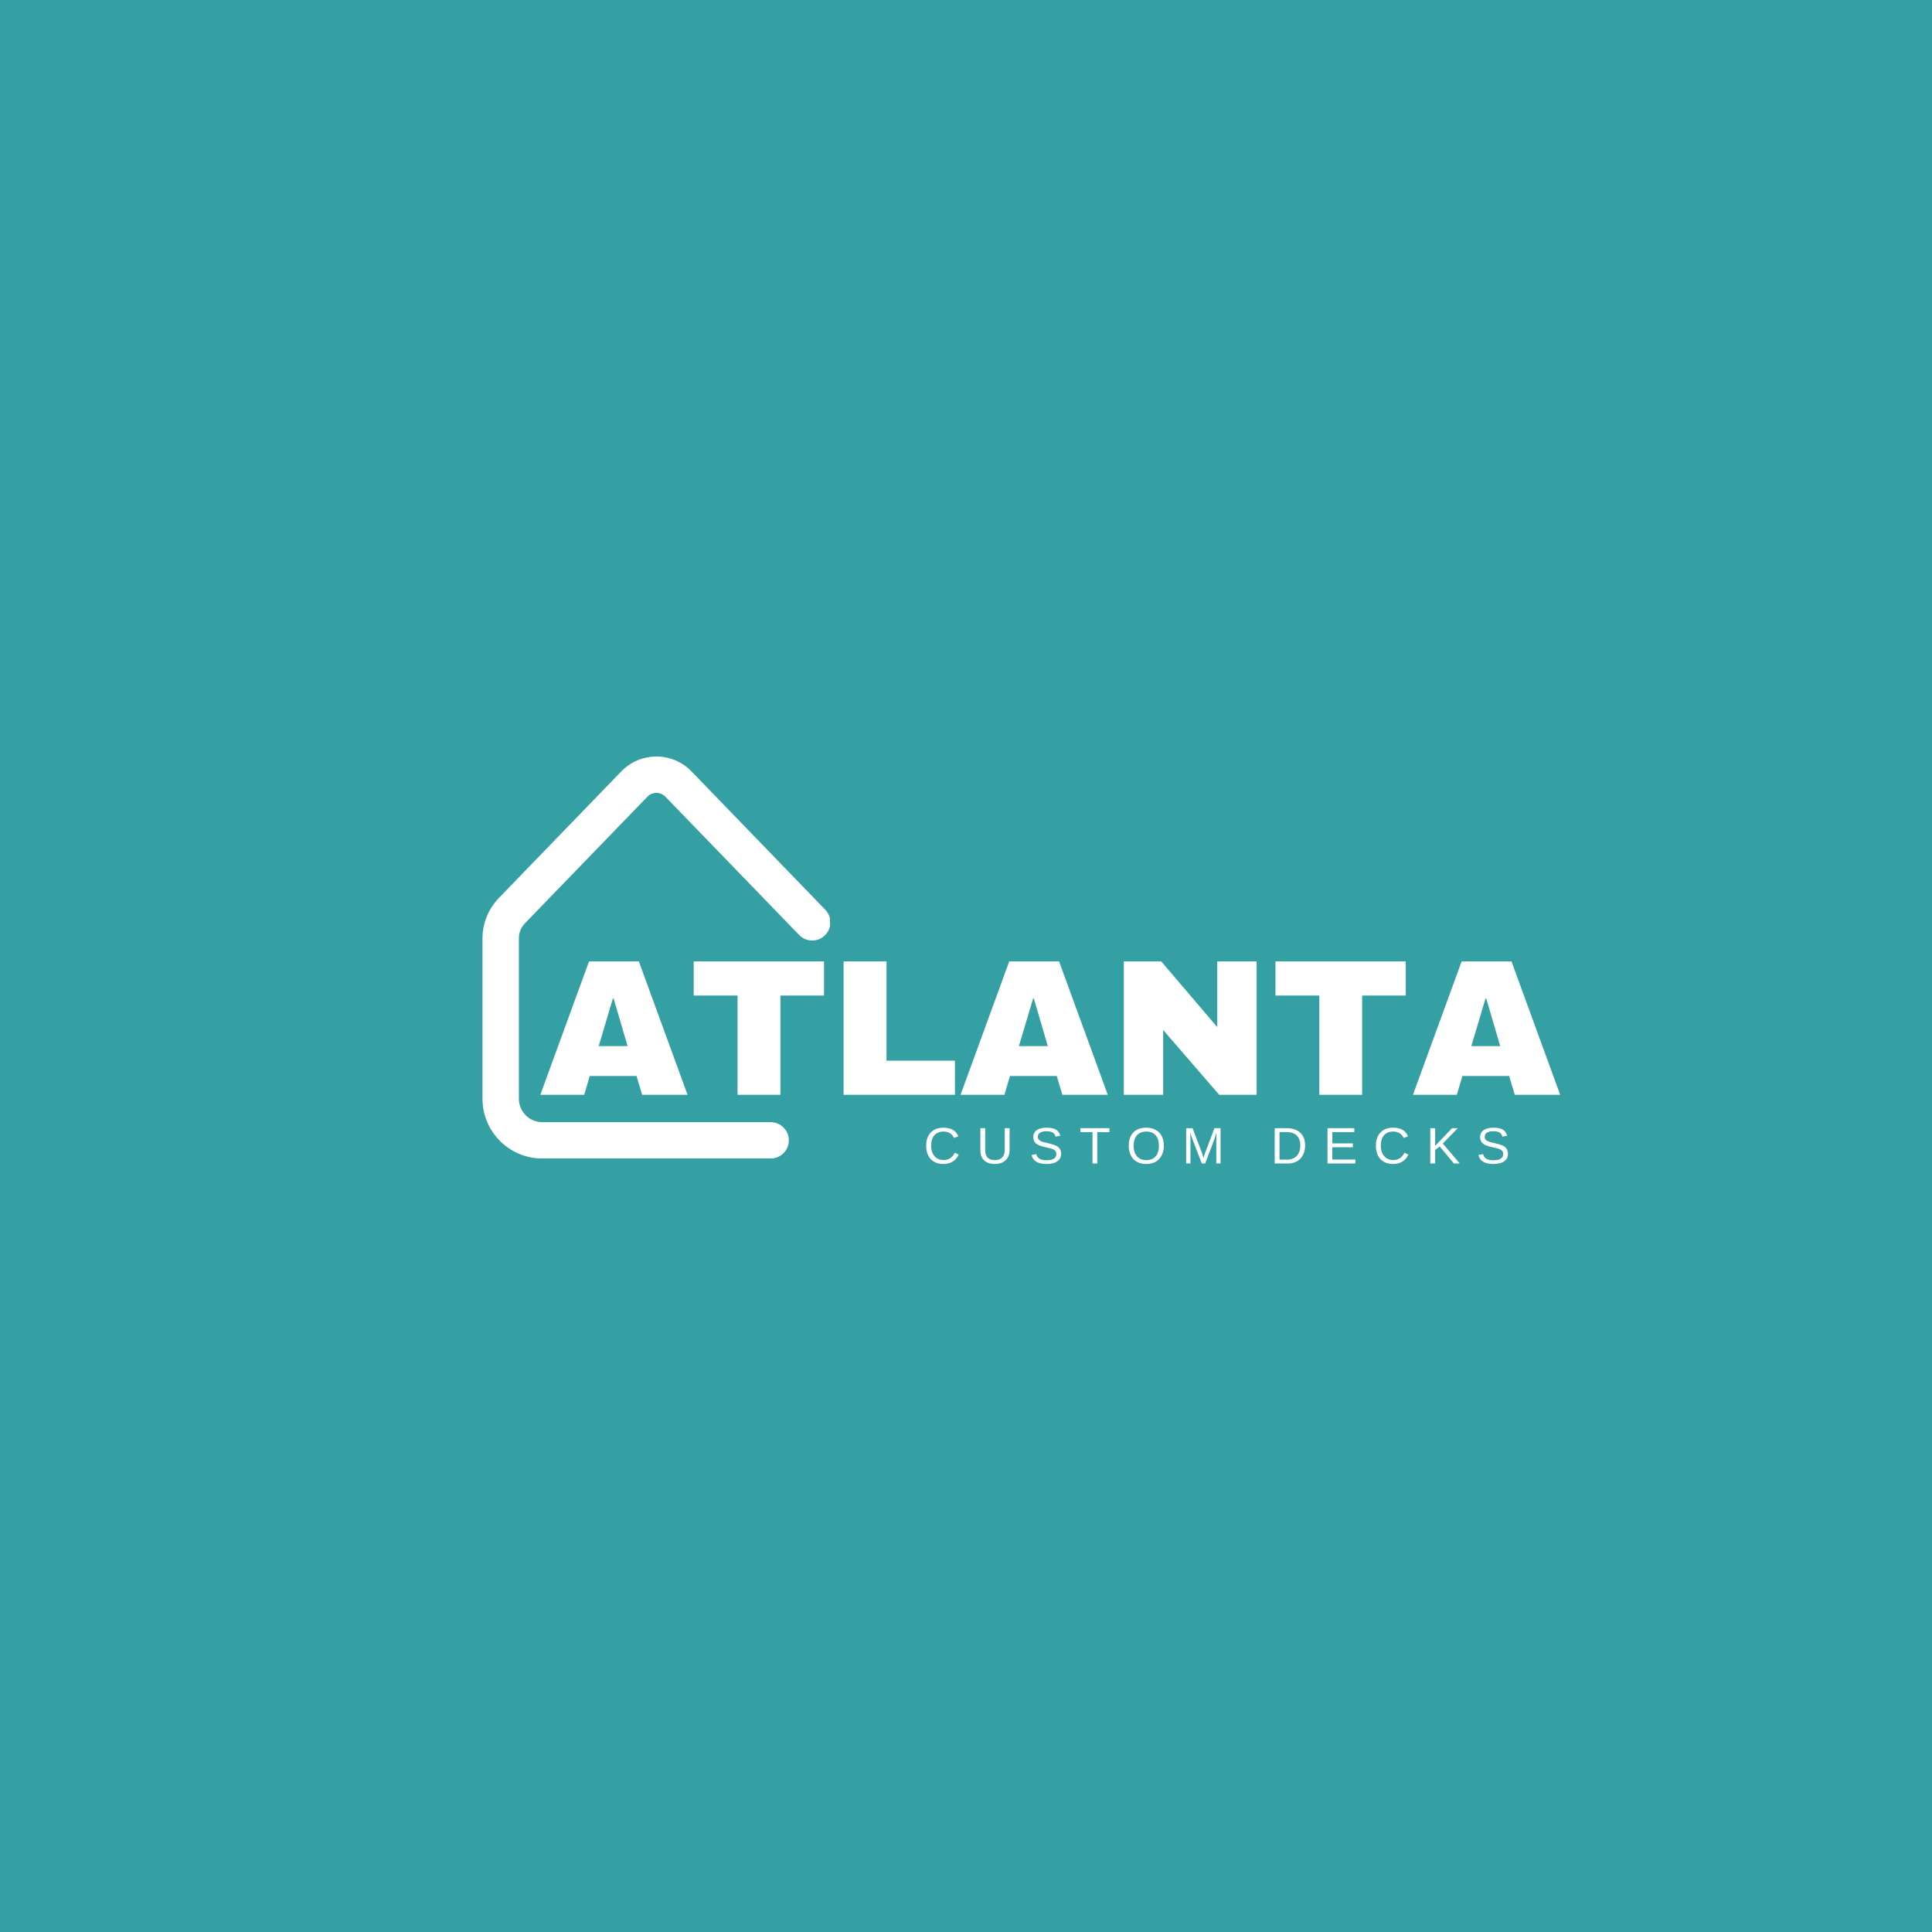 <svg xmlns="http://www.w3.org/2000/svg" xmlns:xlink="http://www.w3.org/1999/xlink" width="500" viewBox="0 0 375 375" height="500" preserveAspectRatio="xMidYMid meet"><defs><g></g><clipPath id="50b4d3f7d3"><path d="M 93.605 146.84 L 161.105 146.84 L 161.105 224.84 L 93.605 224.84 Z M 93.605 146.84 " clip-rule="nonzero"></path></clipPath></defs><rect x="-37.5" width="450" fill="#ffffff" y="-37.5" height="450" fill-opacity="1"></rect><rect x="-37.5" width="450" fill="#34a0a4" y="-37.5" height="450" fill-opacity="1"></rect><g clip-path="url(#50b4d3f7d3)"><path fill="#ffffff" d="M 149.578 224.867 L 105.238 224.867 C 104.477 224.863 103.723 224.789 102.98 224.641 C 102.234 224.492 101.508 224.27 100.805 223.98 C 100.102 223.688 99.438 223.332 98.805 222.906 C 98.172 222.484 97.586 222.004 97.047 221.469 C 96.512 220.93 96.031 220.344 95.605 219.711 C 95.184 219.078 94.828 218.41 94.535 217.711 C 94.246 217.008 94.023 216.281 93.875 215.535 C 93.727 214.789 93.652 214.039 93.648 213.277 L 93.648 182.195 C 93.648 180.719 93.922 179.293 94.477 177.922 C 95.031 176.555 95.824 175.336 96.852 174.277 L 120.57 149.75 C 121.016 149.289 121.496 148.879 122.023 148.516 C 122.551 148.152 123.105 147.848 123.691 147.598 C 124.281 147.348 124.887 147.156 125.512 147.031 C 126.137 146.902 126.77 146.84 127.406 146.84 C 128.047 146.84 128.68 146.902 129.305 147.031 C 129.93 147.156 130.535 147.348 131.121 147.598 C 131.711 147.848 132.266 148.152 132.793 148.516 C 133.316 148.879 133.801 149.289 134.242 149.75 L 160.172 176.562 C 160.5 176.898 160.75 177.285 160.926 177.719 C 161.098 178.156 161.184 178.609 161.176 179.078 C 161.168 179.547 161.074 179.996 160.887 180.426 C 160.699 180.855 160.438 181.234 160.102 181.562 C 159.766 181.887 159.379 182.137 158.941 182.309 C 158.504 182.48 158.051 182.562 157.582 182.551 C 157.113 182.543 156.664 182.445 156.234 182.258 C 155.805 182.07 155.426 181.805 155.102 181.465 L 129.172 154.66 C 128.941 154.418 128.676 154.23 128.367 154.098 C 128.062 153.965 127.742 153.898 127.406 153.898 C 127.074 153.898 126.754 153.965 126.445 154.098 C 126.141 154.23 125.871 154.418 125.645 154.66 L 101.922 179.18 C 101.109 180.023 100.707 181.031 100.715 182.203 L 100.715 213.277 C 100.715 213.574 100.742 213.871 100.801 214.16 C 100.859 214.453 100.945 214.738 101.062 215.012 C 101.176 215.285 101.316 215.547 101.48 215.793 C 101.645 216.043 101.832 216.27 102.043 216.48 C 102.254 216.691 102.484 216.879 102.73 217.047 C 102.977 217.211 103.238 217.352 103.516 217.465 C 103.789 217.578 104.074 217.664 104.363 217.723 C 104.656 217.781 104.949 217.812 105.25 217.812 L 149.586 217.812 C 150.055 217.812 150.504 217.902 150.938 218.078 C 151.367 218.258 151.75 218.516 152.082 218.844 C 152.41 219.176 152.668 219.555 152.844 219.988 C 153.023 220.422 153.113 220.871 153.113 221.34 C 153.113 221.805 153.023 222.258 152.844 222.688 C 152.668 223.121 152.41 223.5 152.082 223.832 C 151.75 224.164 151.367 224.418 150.938 224.598 C 150.504 224.777 150.055 224.867 149.586 224.867 Z M 149.578 224.867 " fill-opacity="1" fill-rule="nonzero"></path></g><g fill="#ffffff" fill-opacity="1"><g transform="translate(104.502, 212.501)"><g><path d="M 20.141 0 L 19.047 -3.656 L 9.969 -3.656 L 8.891 0 L 0.375 0 L 9.828 -25.891 L 19.5 -25.891 L 28.953 0 Z M 11.703 -9.453 L 17.312 -9.453 L 14.609 -18.672 L 14.453 -18.672 Z M 11.703 -9.453 "></path></g></g></g><g fill="#ffffff" fill-opacity="1"><g transform="translate(133.785, 212.501)"><g><path d="M 17.688 -19.266 L 17.688 0 L 9.375 0 L 9.375 -19.266 L 0.859 -19.266 L 0.859 -25.891 L 26.156 -25.891 L 26.156 -19.266 Z M 17.688 -19.266 "></path></g></g></g><g fill="#ffffff" fill-opacity="1"><g transform="translate(160.961, 212.501)"><g><path d="M 2.781 -25.891 L 11.109 -25.891 L 11.109 -6.625 L 24.391 -6.625 L 24.391 0 L 2.781 0 Z M 2.781 -25.891 "></path></g></g></g><g fill="#ffffff" fill-opacity="1"><g transform="translate(186.066, 212.501)"><g><path d="M 20.141 0 L 19.047 -3.656 L 9.969 -3.656 L 8.891 0 L 0.375 0 L 9.828 -25.891 L 19.5 -25.891 L 28.953 0 Z M 11.703 -9.453 L 17.312 -9.453 L 14.609 -18.672 L 14.453 -18.672 Z M 11.703 -9.453 "></path></g></g></g><g fill="#ffffff" fill-opacity="1"><g transform="translate(215.349, 212.501)"><g><path d="M 21.297 0 L 10.422 -12.578 L 10.422 0 L 2.781 0 L 2.781 -25.891 L 10.047 -25.891 L 20.922 -13.141 L 20.922 -25.891 L 28.562 -25.891 L 28.562 0 Z M 21.297 0 "></path></g></g></g><g fill="#ffffff" fill-opacity="1"><g transform="translate(246.703, 212.501)"><g><path d="M 17.688 -19.266 L 17.688 0 L 9.375 0 L 9.375 -19.266 L 0.859 -19.266 L 0.859 -25.891 L 26.156 -25.891 L 26.156 -19.266 Z M 17.688 -19.266 "></path></g></g></g><g fill="#ffffff" fill-opacity="1"><g transform="translate(273.878, 212.501)"><g><path d="M 20.141 0 L 19.047 -3.656 L 9.969 -3.656 L 8.891 0 L 0.375 0 L 9.828 -25.891 L 19.5 -25.891 L 28.953 0 Z M 11.703 -9.453 L 17.312 -9.453 L 14.609 -18.672 L 14.453 -18.672 Z M 11.703 -9.453 "></path></g></g></g><g fill="#ffffff" fill-opacity="1"><g transform="translate(179.273, 225.835)"><g><path d="M 3.859 -6.203 C 3.098 -6.203 2.504 -5.957 2.078 -5.469 C 1.66 -4.977 1.453 -4.305 1.453 -3.453 C 1.453 -2.617 1.672 -1.945 2.109 -1.438 C 2.547 -0.926 3.141 -0.672 3.891 -0.672 C 4.848 -0.672 5.57 -1.145 6.062 -2.094 L 6.812 -1.719 C 6.531 -1.125 6.133 -0.672 5.625 -0.359 C 5.113 -0.055 4.52 0.094 3.844 0.094 C 3.156 0.094 2.555 -0.047 2.047 -0.328 C 1.547 -0.617 1.16 -1.031 0.891 -1.562 C 0.629 -2.094 0.5 -2.723 0.5 -3.453 C 0.5 -4.547 0.797 -5.398 1.391 -6.016 C 1.984 -6.641 2.801 -6.953 3.844 -6.953 C 4.57 -6.953 5.18 -6.812 5.672 -6.531 C 6.16 -6.25 6.52 -5.828 6.75 -5.266 L 5.875 -4.969 C 5.719 -5.363 5.461 -5.664 5.109 -5.875 C 4.754 -6.094 4.336 -6.203 3.859 -6.203 Z M 3.859 -6.203 "></path></g></g></g><g fill="#ffffff" fill-opacity="1"><g transform="translate(189.525, 225.835)"><g><path d="M 3.562 0.094 C 3 0.094 2.504 -0.004 2.078 -0.203 C 1.66 -0.41 1.336 -0.707 1.109 -1.094 C 0.879 -1.488 0.766 -1.957 0.766 -2.5 L 0.766 -6.859 L 1.703 -6.859 L 1.703 -2.562 C 1.703 -1.938 1.859 -1.461 2.172 -1.141 C 2.492 -0.816 2.953 -0.656 3.547 -0.656 C 4.172 -0.656 4.648 -0.82 4.984 -1.156 C 5.328 -1.5 5.5 -1.992 5.5 -2.641 L 5.5 -6.859 L 6.438 -6.859 L 6.438 -2.578 C 6.438 -2.023 6.316 -1.547 6.078 -1.141 C 5.836 -0.742 5.504 -0.438 5.078 -0.219 C 4.648 -0.008 4.145 0.094 3.562 0.094 Z M 3.562 0.094 "></path></g></g></g><g fill="#ffffff" fill-opacity="1"><g transform="translate(199.776, 225.835)"><g><path d="M 6.188 -1.891 C 6.188 -1.254 5.938 -0.766 5.438 -0.422 C 4.945 -0.078 4.254 0.094 3.359 0.094 C 1.691 0.094 0.723 -0.484 0.453 -1.641 L 1.359 -1.828 C 1.461 -1.41 1.68 -1.102 2.016 -0.906 C 2.348 -0.719 2.805 -0.625 3.391 -0.625 C 3.992 -0.625 4.457 -0.727 4.781 -0.938 C 5.102 -1.145 5.266 -1.445 5.266 -1.844 C 5.266 -2.07 5.211 -2.254 5.109 -2.391 C 5.016 -2.523 4.875 -2.641 4.688 -2.734 C 4.5 -2.828 4.273 -2.906 4.016 -2.969 C 3.766 -3.031 3.484 -3.094 3.172 -3.156 C 2.629 -3.281 2.219 -3.398 1.938 -3.516 C 1.656 -3.641 1.43 -3.773 1.266 -3.922 C 1.109 -4.066 0.988 -4.238 0.906 -4.438 C 0.82 -4.633 0.781 -4.863 0.781 -5.125 C 0.781 -5.707 1.004 -6.156 1.453 -6.469 C 1.898 -6.789 2.539 -6.953 3.375 -6.953 C 4.156 -6.953 4.75 -6.832 5.156 -6.594 C 5.57 -6.363 5.863 -5.961 6.031 -5.391 L 5.109 -5.219 C 5.016 -5.582 4.828 -5.848 4.547 -6.016 C 4.266 -6.18 3.875 -6.266 3.375 -6.266 C 2.82 -6.266 2.398 -6.172 2.109 -5.984 C 1.816 -5.805 1.672 -5.535 1.672 -5.172 C 1.672 -4.961 1.727 -4.785 1.844 -4.641 C 1.957 -4.504 2.117 -4.391 2.328 -4.297 C 2.535 -4.203 2.957 -4.086 3.594 -3.953 C 3.801 -3.898 4.008 -3.848 4.219 -3.797 C 4.426 -3.742 4.625 -3.68 4.812 -3.609 C 5.008 -3.547 5.191 -3.469 5.359 -3.375 C 5.523 -3.281 5.672 -3.164 5.797 -3.031 C 5.922 -2.895 6.016 -2.734 6.078 -2.547 C 6.148 -2.359 6.188 -2.141 6.188 -1.891 Z M 6.188 -1.891 "></path></g></g></g><g fill="#ffffff" fill-opacity="1"><g transform="translate(209.477, 225.835)"><g><path d="M 3.5 -6.094 L 3.5 0 L 2.578 0 L 2.578 -6.094 L 0.219 -6.094 L 0.219 -6.859 L 5.859 -6.859 L 5.859 -6.094 Z M 3.5 -6.094 "></path></g></g></g><g fill="#ffffff" fill-opacity="1"><g transform="translate(218.619, 225.835)"><g><path d="M 7.281 -3.453 C 7.281 -2.742 7.141 -2.117 6.859 -1.578 C 6.586 -1.035 6.195 -0.617 5.688 -0.328 C 5.176 -0.047 4.57 0.094 3.875 0.094 C 3.164 0.094 2.555 -0.047 2.047 -0.328 C 1.535 -0.617 1.145 -1.031 0.875 -1.562 C 0.602 -2.102 0.469 -2.734 0.469 -3.453 C 0.469 -4.555 0.766 -5.414 1.359 -6.031 C 1.961 -6.645 2.801 -6.953 3.875 -6.953 C 4.57 -6.953 5.176 -6.812 5.688 -6.531 C 6.207 -6.258 6.602 -5.859 6.875 -5.328 C 7.145 -4.805 7.281 -4.18 7.281 -3.453 Z M 6.328 -3.453 C 6.328 -4.305 6.113 -4.977 5.688 -5.469 C 5.258 -5.957 4.656 -6.203 3.875 -6.203 C 3.094 -6.203 2.488 -5.961 2.062 -5.484 C 1.633 -5.004 1.422 -4.328 1.422 -3.453 C 1.422 -2.598 1.633 -1.914 2.062 -1.406 C 2.5 -0.906 3.102 -0.656 3.875 -0.656 C 4.664 -0.656 5.27 -0.898 5.688 -1.391 C 6.113 -1.879 6.328 -2.566 6.328 -3.453 Z M 6.328 -3.453 "></path></g></g></g><g fill="#ffffff" fill-opacity="1"><g transform="translate(229.425, 225.835)"><g><path d="M 6.656 0 L 6.656 -4.578 C 6.656 -5.078 6.664 -5.562 6.688 -6.031 C 6.531 -5.457 6.391 -5.004 6.266 -4.672 L 4.5 0 L 3.844 0 L 2.047 -4.672 L 1.766 -5.5 L 1.609 -6.031 L 1.625 -5.5 L 1.641 -4.578 L 1.641 0 L 0.812 0 L 0.812 -6.859 L 2.047 -6.859 L 3.859 -2.109 C 3.93 -1.91 3.992 -1.703 4.047 -1.484 C 4.109 -1.266 4.148 -1.109 4.172 -1.016 C 4.191 -1.141 4.242 -1.332 4.328 -1.594 C 4.41 -1.863 4.469 -2.035 4.5 -2.109 L 6.297 -6.859 L 7.484 -6.859 L 7.484 0 Z M 6.656 0 "></path></g></g></g><g fill="#ffffff" fill-opacity="1"><g transform="translate(240.782, 225.835)"><g></g></g></g><g fill="#ffffff" fill-opacity="1"><g transform="translate(246.603, 225.835)"><g><path d="M 6.719 -3.5 C 6.719 -2.789 6.578 -2.172 6.297 -1.641 C 6.023 -1.109 5.633 -0.703 5.125 -0.422 C 4.625 -0.141 4.047 0 3.391 0 L 0.812 0 L 0.812 -6.859 L 3.094 -6.859 C 4.25 -6.859 5.141 -6.566 5.766 -5.984 C 6.398 -5.398 6.719 -4.57 6.719 -3.5 Z M 5.781 -3.5 C 5.781 -4.352 5.547 -5 5.078 -5.438 C 4.617 -5.883 3.945 -6.109 3.062 -6.109 L 1.75 -6.109 L 1.75 -0.75 L 3.281 -0.75 C 3.781 -0.75 4.219 -0.859 4.594 -1.078 C 4.977 -1.297 5.27 -1.613 5.469 -2.031 C 5.676 -2.445 5.781 -2.938 5.781 -3.5 Z M 5.781 -3.5 "></path></g></g></g><g fill="#ffffff" fill-opacity="1"><g transform="translate(256.855, 225.835)"><g><path d="M 0.812 0 L 0.812 -6.859 L 6.016 -6.859 L 6.016 -6.094 L 1.75 -6.094 L 1.75 -3.906 L 5.734 -3.906 L 5.734 -3.156 L 1.75 -3.156 L 1.75 -0.766 L 6.219 -0.766 L 6.219 0 Z M 0.812 0 "></path></g></g></g><g fill="#ffffff" fill-opacity="1"><g transform="translate(266.556, 225.835)"><g><path d="M 3.859 -6.203 C 3.098 -6.203 2.504 -5.957 2.078 -5.469 C 1.66 -4.977 1.453 -4.305 1.453 -3.453 C 1.453 -2.617 1.672 -1.945 2.109 -1.438 C 2.547 -0.926 3.141 -0.672 3.891 -0.672 C 4.848 -0.672 5.57 -1.145 6.062 -2.094 L 6.812 -1.719 C 6.531 -1.125 6.133 -0.672 5.625 -0.359 C 5.113 -0.055 4.52 0.094 3.844 0.094 C 3.156 0.094 2.555 -0.047 2.047 -0.328 C 1.547 -0.617 1.16 -1.031 0.891 -1.562 C 0.629 -2.094 0.5 -2.723 0.5 -3.453 C 0.5 -4.547 0.797 -5.398 1.391 -6.016 C 1.984 -6.641 2.801 -6.953 3.844 -6.953 C 4.57 -6.953 5.18 -6.812 5.672 -6.531 C 6.16 -6.25 6.52 -5.828 6.75 -5.266 L 5.875 -4.969 C 5.719 -5.363 5.461 -5.664 5.109 -5.875 C 4.754 -6.094 4.336 -6.203 3.859 -6.203 Z M 3.859 -6.203 "></path></g></g></g><g fill="#ffffff" fill-opacity="1"><g transform="translate(276.808, 225.835)"><g><path d="M 5.391 0 L 2.641 -3.312 L 1.75 -2.625 L 1.75 0 L 0.812 0 L 0.812 -6.859 L 1.75 -6.859 L 1.75 -3.422 L 5.047 -6.859 L 6.141 -6.859 L 3.234 -3.875 L 6.531 0 Z M 5.391 0 "></path></g></g></g><g fill="#ffffff" fill-opacity="1"><g transform="translate(286.509, 225.835)"><g><path d="M 6.188 -1.891 C 6.188 -1.254 5.938 -0.766 5.438 -0.422 C 4.945 -0.078 4.254 0.094 3.359 0.094 C 1.691 0.094 0.723 -0.484 0.453 -1.641 L 1.359 -1.828 C 1.461 -1.41 1.68 -1.102 2.016 -0.906 C 2.348 -0.719 2.805 -0.625 3.391 -0.625 C 3.992 -0.625 4.457 -0.727 4.781 -0.938 C 5.102 -1.145 5.266 -1.445 5.266 -1.844 C 5.266 -2.07 5.211 -2.254 5.109 -2.391 C 5.016 -2.523 4.875 -2.641 4.688 -2.734 C 4.5 -2.828 4.273 -2.906 4.016 -2.969 C 3.766 -3.031 3.484 -3.094 3.172 -3.156 C 2.629 -3.281 2.219 -3.398 1.938 -3.516 C 1.656 -3.641 1.43 -3.773 1.266 -3.922 C 1.109 -4.066 0.988 -4.238 0.906 -4.438 C 0.82 -4.633 0.781 -4.863 0.781 -5.125 C 0.781 -5.707 1.004 -6.156 1.453 -6.469 C 1.898 -6.789 2.539 -6.953 3.375 -6.953 C 4.156 -6.953 4.75 -6.832 5.156 -6.594 C 5.57 -6.363 5.863 -5.961 6.031 -5.391 L 5.109 -5.219 C 5.016 -5.582 4.828 -5.848 4.547 -6.016 C 4.266 -6.18 3.875 -6.266 3.375 -6.266 C 2.82 -6.266 2.398 -6.172 2.109 -5.984 C 1.816 -5.805 1.672 -5.535 1.672 -5.172 C 1.672 -4.961 1.727 -4.785 1.844 -4.641 C 1.957 -4.504 2.117 -4.391 2.328 -4.297 C 2.535 -4.203 2.957 -4.086 3.594 -3.953 C 3.801 -3.898 4.008 -3.848 4.219 -3.797 C 4.426 -3.742 4.625 -3.68 4.812 -3.609 C 5.008 -3.547 5.191 -3.469 5.359 -3.375 C 5.523 -3.281 5.672 -3.164 5.797 -3.031 C 5.922 -2.895 6.016 -2.734 6.078 -2.547 C 6.148 -2.359 6.188 -2.141 6.188 -1.891 Z M 6.188 -1.891 "></path></g></g></g></svg>